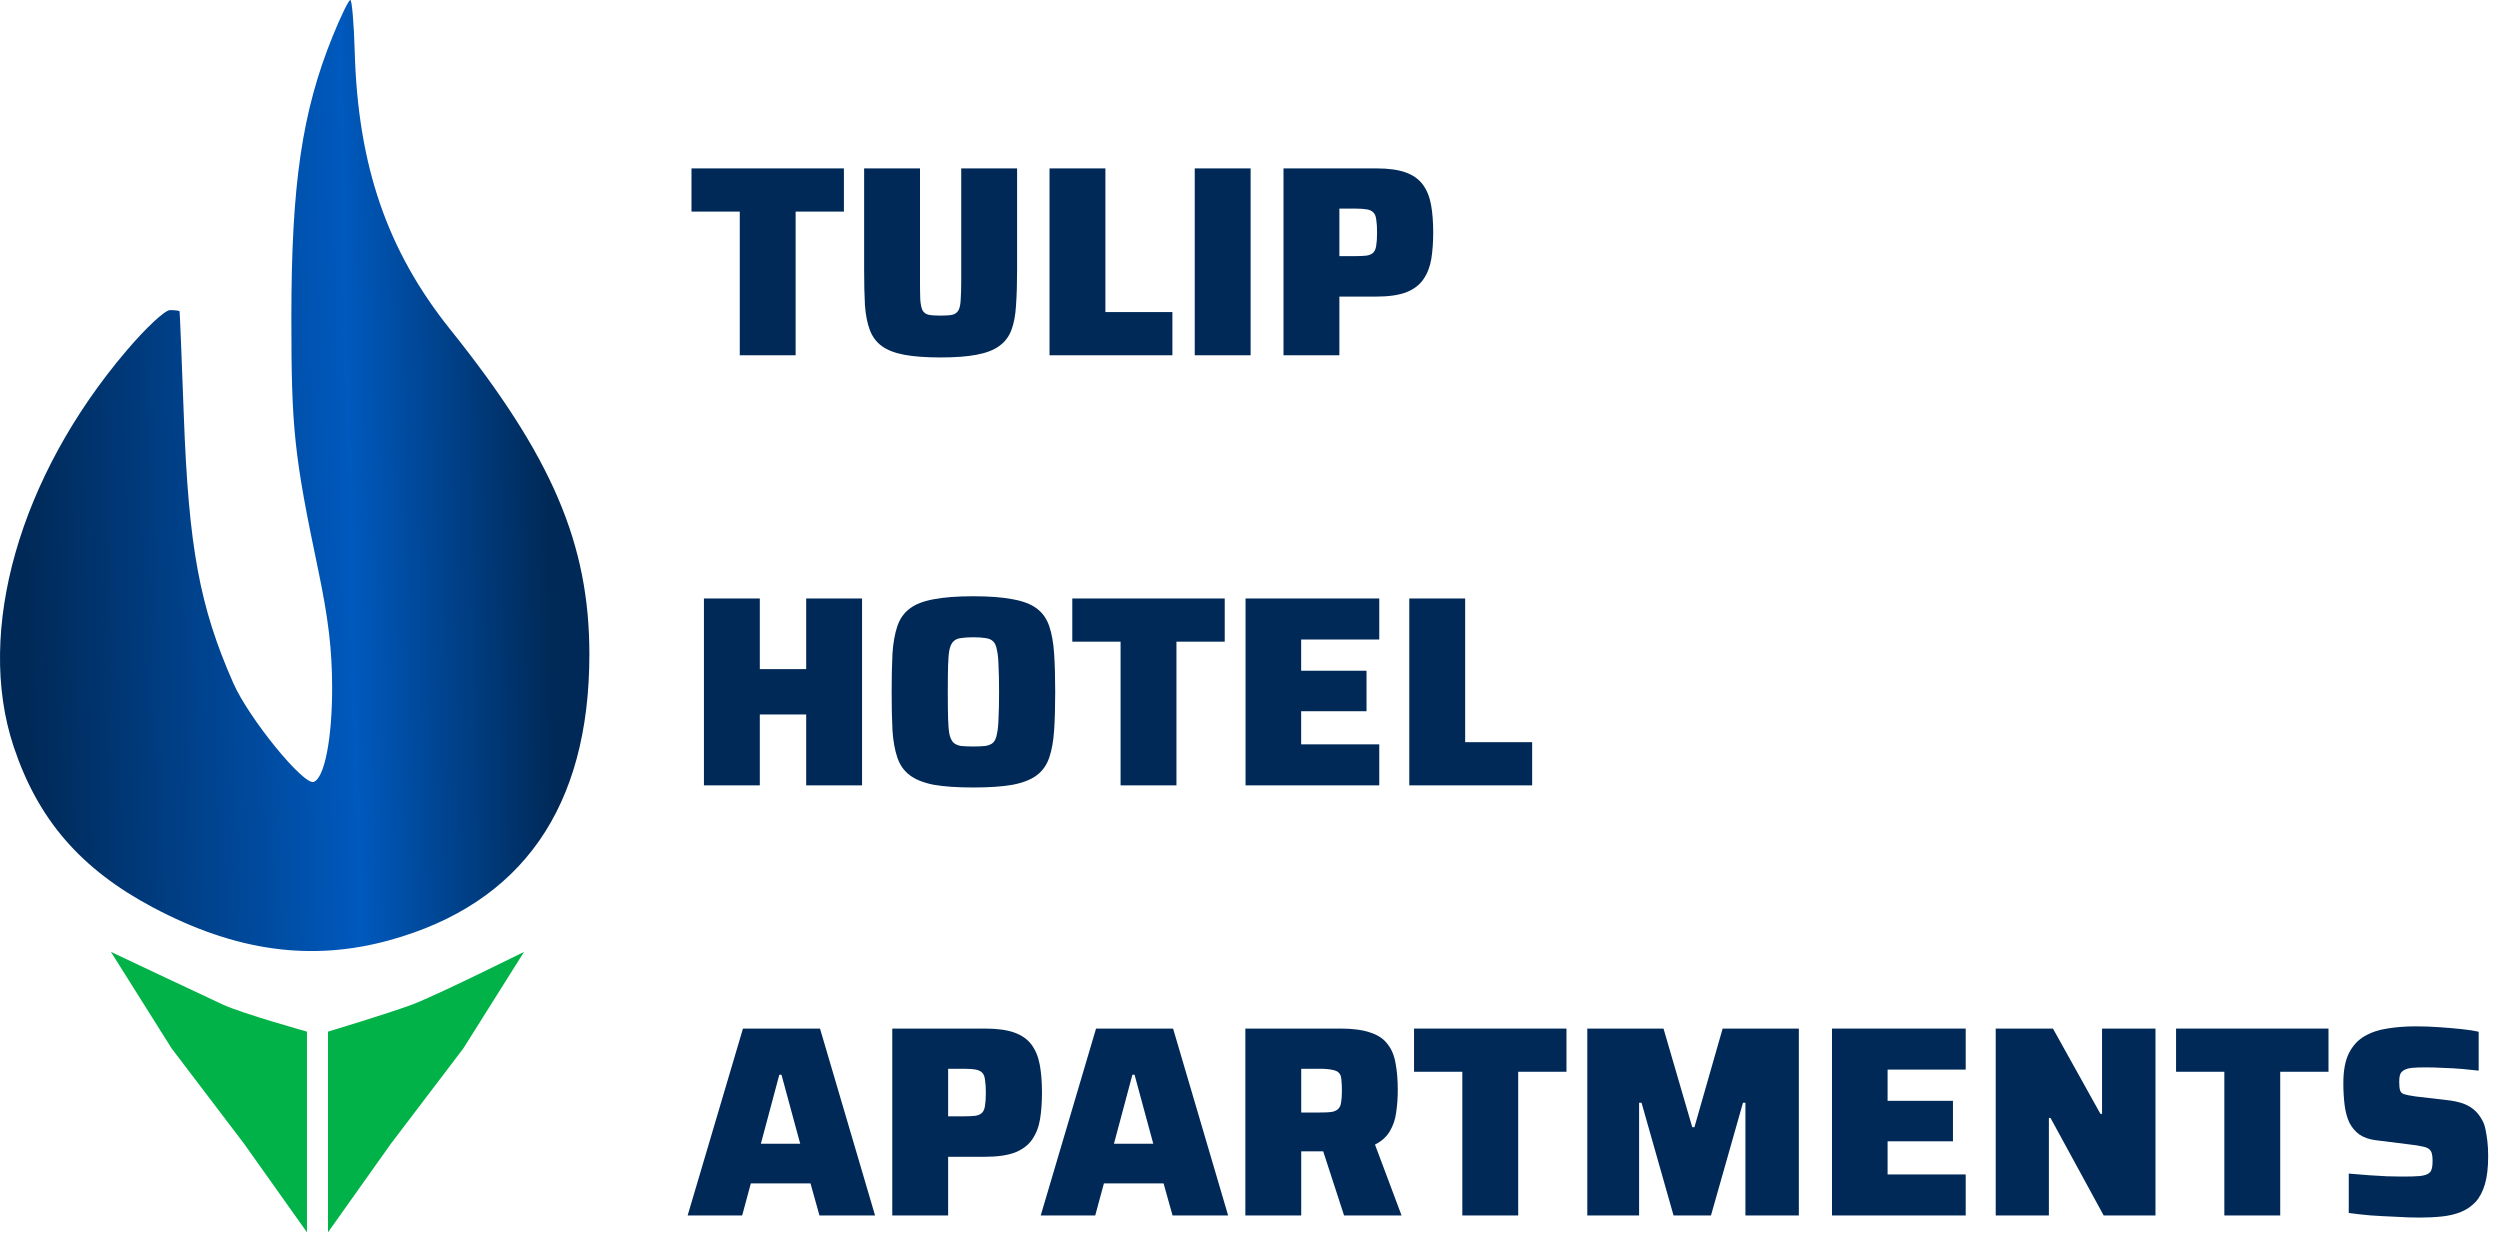 <svg width="193" height="96" viewBox="0 0 193 96" fill="none" xmlns="http://www.w3.org/2000/svg">
<path d="M25.32 79.643C25.32 79.643 29.96 78.246 31.807 77.557C33.654 76.868 40.457 73.484 40.457 73.484L35.772 80.934L30.185 88.284L25.32 95.137V79.643Z" fill="#00B247"/>
<path d="M23.699 79.643C23.699 79.643 18.707 78.246 17.212 77.557C15.716 76.868 8.562 73.484 8.562 73.484L13.248 80.934L18.834 88.284L23.699 95.137V79.643Z" fill="#00B247"/>
<path fill-rule="evenodd" clip-rule="evenodd" d="M25.686 2.786C23.316 8.627 22.493 14.234 22.493 24.547C22.493 33.116 22.707 35.134 24.549 43.918C25.348 47.725 25.635 50.13 25.641 53.048C25.65 56.989 25.054 60.056 24.221 60.362C23.44 60.649 19.21 55.456 18.012 52.739C15.409 46.835 14.563 42.259 14.189 32.054C14.029 27.702 13.883 24.095 13.864 24.039C13.845 23.984 13.515 23.938 13.13 23.938C12.733 23.938 11.275 25.296 9.756 27.083C1.499 36.792 -1.904 48.727 1.048 57.618C2.925 63.268 6.23 67.089 11.805 70.052C18.174 73.436 24.022 74.249 30.055 72.589C40.286 69.772 45.5 62.322 45.5 50.517C45.5 41.976 42.621 35.25 34.765 25.442C29.885 19.349 27.631 12.789 27.383 3.956C27.322 1.783 27.169 0.002 27.045 2.45885e-06C26.92 -0.002 26.308 1.252 25.686 2.786Z" fill="url(#paint0_linear_3393_3587)"/>
<g clip-path="url(#clip0_3393_3587)">
<path d="M57.11 27.427V16.334H53.383V13H65.15V16.334H61.423V27.427H57.11Z" fill="#002957"/>
<path d="M72.616 27.595C71.471 27.595 70.529 27.525 69.789 27.385C69.063 27.246 68.491 27.022 68.072 26.714C67.653 26.407 67.346 25.994 67.151 25.477C66.955 24.96 66.829 24.324 66.774 23.569C66.732 22.8 66.711 21.898 66.711 20.864V13H71.024V21.64C71.024 22.269 71.031 22.765 71.045 23.128C71.073 23.492 71.129 23.765 71.213 23.946C71.31 24.128 71.471 24.247 71.694 24.303C71.918 24.345 72.225 24.366 72.616 24.366C73.007 24.366 73.307 24.345 73.516 24.303C73.739 24.247 73.9 24.128 73.998 23.946C74.095 23.765 74.151 23.492 74.165 23.128C74.193 22.765 74.207 22.269 74.207 21.64V13H78.52V20.864C78.52 21.898 78.492 22.8 78.437 23.569C78.395 24.324 78.276 24.96 78.081 25.477C77.885 25.994 77.571 26.407 77.138 26.714C76.72 27.022 76.14 27.246 75.4 27.385C74.675 27.525 73.746 27.595 72.616 27.595Z" fill="#002957"/>
<path d="M81.023 27.427V13H85.337V24.093H90.509V27.427H81.023Z" fill="#002957"/>
<path d="M92.234 27.427V13H96.548V27.427H92.234Z" fill="#002957"/>
<path d="M99.086 27.427V13H106.247C107.196 13 107.957 13.105 108.529 13.315C109.102 13.524 109.541 13.839 109.848 14.258C110.156 14.678 110.365 15.195 110.477 15.81C110.588 16.425 110.644 17.138 110.644 17.949C110.644 18.69 110.595 19.368 110.498 19.983C110.4 20.584 110.197 21.108 109.89 21.556C109.597 21.989 109.157 22.325 108.571 22.562C107.985 22.786 107.203 22.898 106.226 22.898H103.399V27.427H99.086ZM103.399 19.773H104.593C104.984 19.773 105.291 19.759 105.514 19.731C105.751 19.689 105.926 19.605 106.038 19.48C106.149 19.354 106.219 19.172 106.247 18.934C106.289 18.697 106.31 18.368 106.31 17.949C106.31 17.544 106.289 17.215 106.247 16.963C106.219 16.712 106.149 16.53 106.038 16.418C105.926 16.292 105.758 16.208 105.535 16.166C105.312 16.125 105.005 16.104 104.614 16.104H103.399V19.773Z" fill="#002957"/>
<path d="M54.344 60.63V46.203H58.657V51.655H62.238V46.203H66.551V60.63H62.238V55.157H58.657V60.63H54.344Z" fill="#002957"/>
<path d="M75.138 60.794C73.896 60.794 72.877 60.724 72.081 60.584C71.3 60.431 70.686 60.186 70.239 59.85C69.792 59.515 69.471 59.061 69.276 58.487C69.08 57.914 68.954 57.215 68.899 56.391C68.857 55.552 68.836 54.559 68.836 53.413C68.836 52.266 68.857 51.281 68.899 50.456C68.954 49.617 69.08 48.911 69.276 48.338C69.471 47.765 69.792 47.31 70.239 46.975C70.686 46.639 71.3 46.402 72.081 46.262C72.877 46.108 73.896 46.031 75.138 46.031C76.381 46.031 77.393 46.108 78.175 46.262C78.97 46.402 79.591 46.639 80.038 46.975C80.485 47.31 80.806 47.765 81.001 48.338C81.197 48.911 81.322 49.617 81.378 50.456C81.434 51.281 81.462 52.266 81.462 53.413C81.462 54.559 81.434 55.552 81.378 56.391C81.322 57.215 81.197 57.914 81.001 58.487C80.806 59.061 80.485 59.515 80.038 59.85C79.591 60.186 78.97 60.431 78.175 60.584C77.393 60.724 76.381 60.794 75.138 60.794ZM75.138 57.628C75.529 57.628 75.843 57.614 76.081 57.586C76.332 57.544 76.527 57.46 76.667 57.334C76.807 57.194 76.904 56.978 76.96 56.684C77.03 56.377 77.072 55.964 77.086 55.447C77.114 54.916 77.128 54.237 77.128 53.413C77.128 52.588 77.114 51.917 77.086 51.4C77.072 50.868 77.03 50.456 76.96 50.162C76.904 49.855 76.807 49.638 76.667 49.512C76.527 49.373 76.332 49.289 76.081 49.261C75.843 49.219 75.529 49.198 75.138 49.198C74.748 49.198 74.427 49.219 74.175 49.261C73.938 49.289 73.749 49.373 73.61 49.512C73.47 49.638 73.366 49.855 73.296 50.162C73.24 50.456 73.205 50.868 73.191 51.4C73.177 51.917 73.17 52.588 73.17 53.413C73.17 54.237 73.177 54.916 73.191 55.447C73.205 55.964 73.24 56.377 73.296 56.684C73.366 56.978 73.47 57.194 73.61 57.334C73.749 57.46 73.938 57.544 74.175 57.586C74.427 57.614 74.748 57.628 75.138 57.628Z" fill="#002957"/>
<path d="M86.508 60.63V49.537H82.781V46.203H94.549V49.537H90.822V60.63H86.508Z" fill="#002957"/>
<path d="M96.156 60.63V46.203H106.479V49.37H100.449V51.781H105.495V54.906H100.449V57.464H106.479V60.63H96.156Z" fill="#002957"/>
<path d="M108.797 60.63V46.203H113.11V57.296H118.282V60.63H108.797Z" fill="#002957"/>
<path d="M53.086 93.834L57.357 79.406H63.304L67.555 93.834H63.262L62.571 91.359H57.965L57.295 93.834H53.086ZM58.739 88.298H61.776L60.331 82.971H60.163L58.739 88.298Z" fill="#002957"/>
<path d="M68.883 93.834V79.406H76.044C76.993 79.406 77.754 79.511 78.326 79.721C78.898 79.93 79.338 80.245 79.645 80.665C79.952 81.084 80.162 81.601 80.273 82.216C80.385 82.831 80.441 83.544 80.441 84.355C80.441 85.096 80.392 85.774 80.294 86.389C80.197 86.99 79.994 87.515 79.687 87.962C79.394 88.395 78.954 88.731 78.368 88.969C77.782 89.192 77 89.304 76.023 89.304H73.196V93.834H68.883ZM73.196 86.18H74.39C74.781 86.18 75.088 86.165 75.311 86.138C75.548 86.096 75.723 86.012 75.834 85.886C75.946 85.76 76.016 85.579 76.044 85.341C76.086 85.103 76.107 84.775 76.107 84.355C76.107 83.95 76.086 83.621 76.044 83.37C76.016 83.118 75.946 82.936 75.834 82.824C75.723 82.698 75.555 82.615 75.332 82.573C75.109 82.531 74.802 82.51 74.411 82.51H73.196V86.18Z" fill="#002957"/>
<path d="M80.344 93.834L84.615 79.406H90.562L94.812 93.834H90.52L89.829 91.359H85.222L84.552 93.834H80.344ZM85.997 88.298H89.033L87.588 82.971H87.421L85.997 88.298Z" fill="#002957"/>
<path d="M96.141 93.834V79.406H103.49C104.453 79.406 105.228 79.511 105.814 79.721C106.401 79.916 106.84 80.217 107.133 80.623C107.441 81.014 107.643 81.51 107.741 82.111C107.852 82.699 107.908 83.376 107.908 84.145C107.908 84.76 107.866 85.341 107.783 85.886C107.713 86.431 107.545 86.921 107.28 87.354C107.029 87.773 106.652 88.109 106.149 88.361L108.201 93.834H103.762L101.899 88.109L102.967 88.696C102.841 88.78 102.708 88.836 102.569 88.864C102.429 88.878 102.248 88.885 102.024 88.885H100.454V93.834H96.141ZM100.454 85.886H101.878C102.269 85.886 102.576 85.872 102.799 85.844C103.022 85.802 103.19 85.725 103.302 85.613C103.427 85.501 103.504 85.334 103.532 85.11C103.574 84.886 103.595 84.586 103.595 84.208C103.595 83.845 103.581 83.551 103.553 83.328C103.539 83.104 103.476 82.936 103.364 82.824C103.267 82.713 103.099 82.636 102.862 82.594C102.625 82.538 102.297 82.51 101.878 82.51H100.454V85.886Z" fill="#002957"/>
<path d="M112.891 93.834V82.74H109.164V79.406H120.932V82.74H117.205V93.834H112.891Z" fill="#002957"/>
<path d="M122.539 93.834V79.406H128.423L130.642 87.018H130.81L132.988 79.406H138.871V93.834H134.746V85.131H134.558L132.087 93.834H129.198L126.727 85.131H126.538V93.834H122.539Z" fill="#002957"/>
<path d="M141.43 93.834V79.406H151.752V82.573H145.722V84.984H150.768V88.109H145.722V90.667H151.752V93.834H141.43Z" fill="#002957"/>
<path d="M154.07 93.834V79.406H158.488L162.153 85.991H162.278V79.406H166.403V93.834H162.404L158.3 86.305H158.174V93.834H154.07Z" fill="#002957"/>
<path d="M171.719 93.834V82.74H167.992V79.406H179.76V82.74H176.033V93.834H171.719Z" fill="#002957"/>
<path d="M186.81 93.997C186.238 93.997 185.617 93.976 184.947 93.934C184.277 93.906 183.628 93.871 183 93.829C182.371 93.774 181.813 93.711 181.324 93.641V90.6C181.841 90.642 182.35 90.684 182.853 90.726C183.369 90.754 183.851 90.782 184.298 90.81C184.758 90.824 185.149 90.831 185.47 90.831C186.071 90.831 186.524 90.817 186.831 90.789C187.152 90.747 187.376 90.677 187.501 90.579C187.599 90.509 187.662 90.432 187.69 90.349C187.732 90.251 187.76 90.139 187.774 90.013C187.788 89.887 187.795 89.747 187.795 89.594C187.795 89.356 187.774 89.167 187.732 89.027C187.69 88.888 187.613 88.776 187.501 88.692C187.39 88.608 187.215 88.545 186.978 88.503C186.755 88.447 186.447 88.398 186.057 88.356L183.376 88.021C182.874 87.951 182.462 87.804 182.141 87.581C181.834 87.357 181.583 87.063 181.387 86.7C181.206 86.322 181.08 85.875 181.01 85.358C180.941 84.826 180.906 84.246 180.906 83.617C180.906 82.666 181.045 81.905 181.324 81.331C181.618 80.744 182.015 80.304 182.518 80.01C183.034 79.703 183.628 79.5 184.298 79.402C184.982 79.29 185.715 79.234 186.496 79.234C187.083 79.234 187.676 79.255 188.276 79.297C188.89 79.339 189.47 79.388 190.014 79.444C190.558 79.5 191.005 79.57 191.354 79.654V82.653C191.005 82.611 190.593 82.569 190.119 82.527C189.644 82.485 189.156 82.457 188.653 82.443C188.151 82.415 187.676 82.401 187.229 82.401C186.796 82.401 186.448 82.415 186.182 82.443C185.931 82.471 185.736 82.527 185.596 82.611C185.442 82.695 185.338 82.813 185.282 82.967C185.24 83.107 185.219 83.282 185.219 83.491C185.219 83.785 185.24 84.009 185.282 84.162C185.324 84.316 185.435 84.421 185.617 84.477C185.798 84.533 186.085 84.589 186.475 84.645L188.988 84.938C189.351 84.98 189.693 85.05 190.014 85.148C190.349 85.246 190.649 85.4 190.914 85.609C191.194 85.819 191.438 86.12 191.647 86.511C191.745 86.693 191.822 86.916 191.878 87.182C191.933 87.434 191.982 87.734 192.024 88.084C192.066 88.433 192.087 88.832 192.087 89.279C192.087 90.132 192.003 90.845 191.836 91.418C191.668 91.991 191.424 92.453 191.103 92.802C190.782 93.138 190.398 93.396 189.951 93.578C189.519 93.746 189.037 93.858 188.506 93.913C187.976 93.969 187.411 93.997 186.81 93.997Z" fill="#002957"/>
</g>
<defs>
<linearGradient id="paint0_linear_3393_3587" x1="2" y1="52" x2="45" y2="51" gradientUnits="userSpaceOnUse">
<stop stop-color="#002957"/>
<stop offset="0.59" stop-color="#0059BD"/>
<stop offset="0.945" stop-color="#002957"/>
</linearGradient>
<clipPath id="clip0_3393_3587">
<rect width="139" height="81" fill="white" transform="translate(53.086 13)"/>
</clipPath>
</defs>
</svg>
